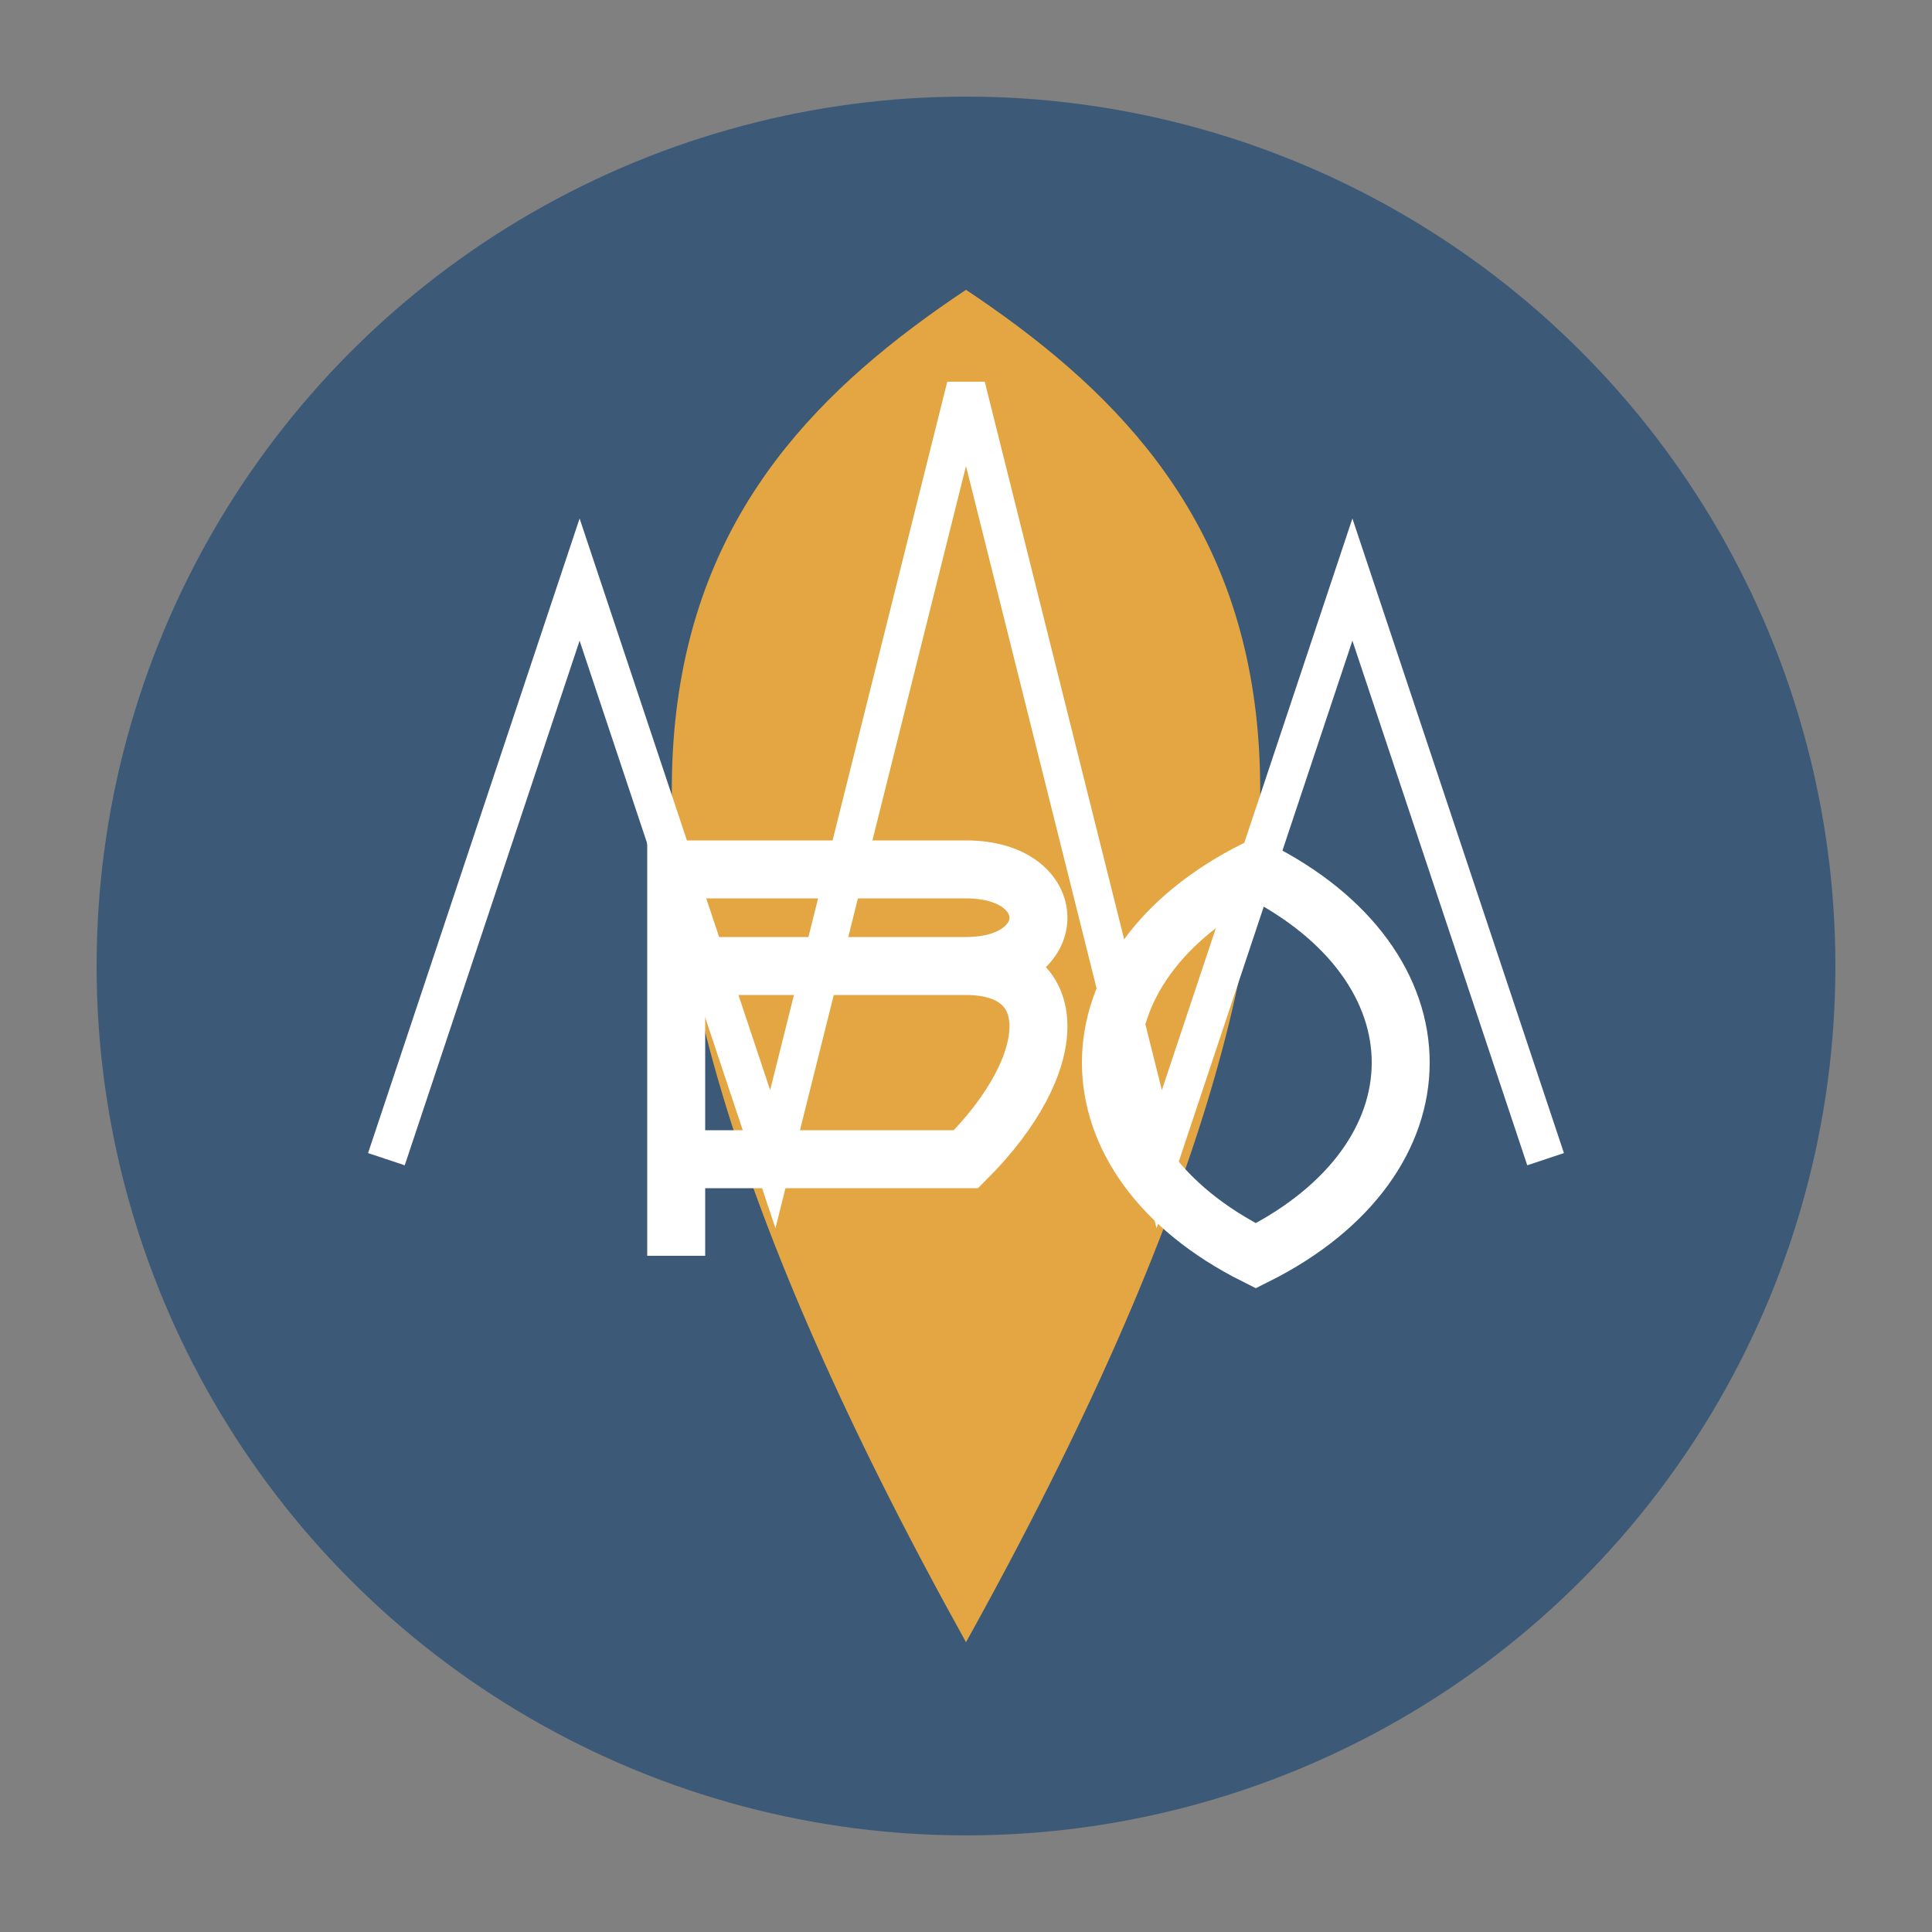 <svg xmlns="http://www.w3.org/2000/svg" viewBox="0 0 100 100" width="100" height="100">
  <rect x="0" y="0" width="100" height="100" fill="#808080" stroke="none"/>
  <!-- Background circle -->
  <circle cx="50" cy="50" r="45" fill="#3c5a78" />
  
  <!-- Inner decorative elements -->
  <path d="M50 15 C65 25, 75 40, 50 85 C25 40, 35 25, 50 15Z" fill="#e3a642" />
  
  <!-- Decorative elements - stylized German landmarks silhouette -->
  <path d="M20 60 L30 30 L40 60 L50 20 L60 60 L70 30 L80 60" stroke="#ffffff" stroke-width="2" fill="none" />
  
  <!-- PS Letters for Pryanaya-Shokoladka -->
  <g transform="translate(35, 65)">
    <path d="M0 0 L0 -20 L15 -20 C20 -20, 20 -15, 15 -15 L0 -15 M15 -15 C20 -15, 20 -10, 15 -5 L0 -5" stroke="#ffffff" stroke-width="3" fill="none" />
    <path d="M30 0 C20 -5, 20 -15, 30 -20 C40 -15, 40 -5, 30 0 Z" stroke="#ffffff" stroke-width="3" fill="none" />
  </g>
</svg>
